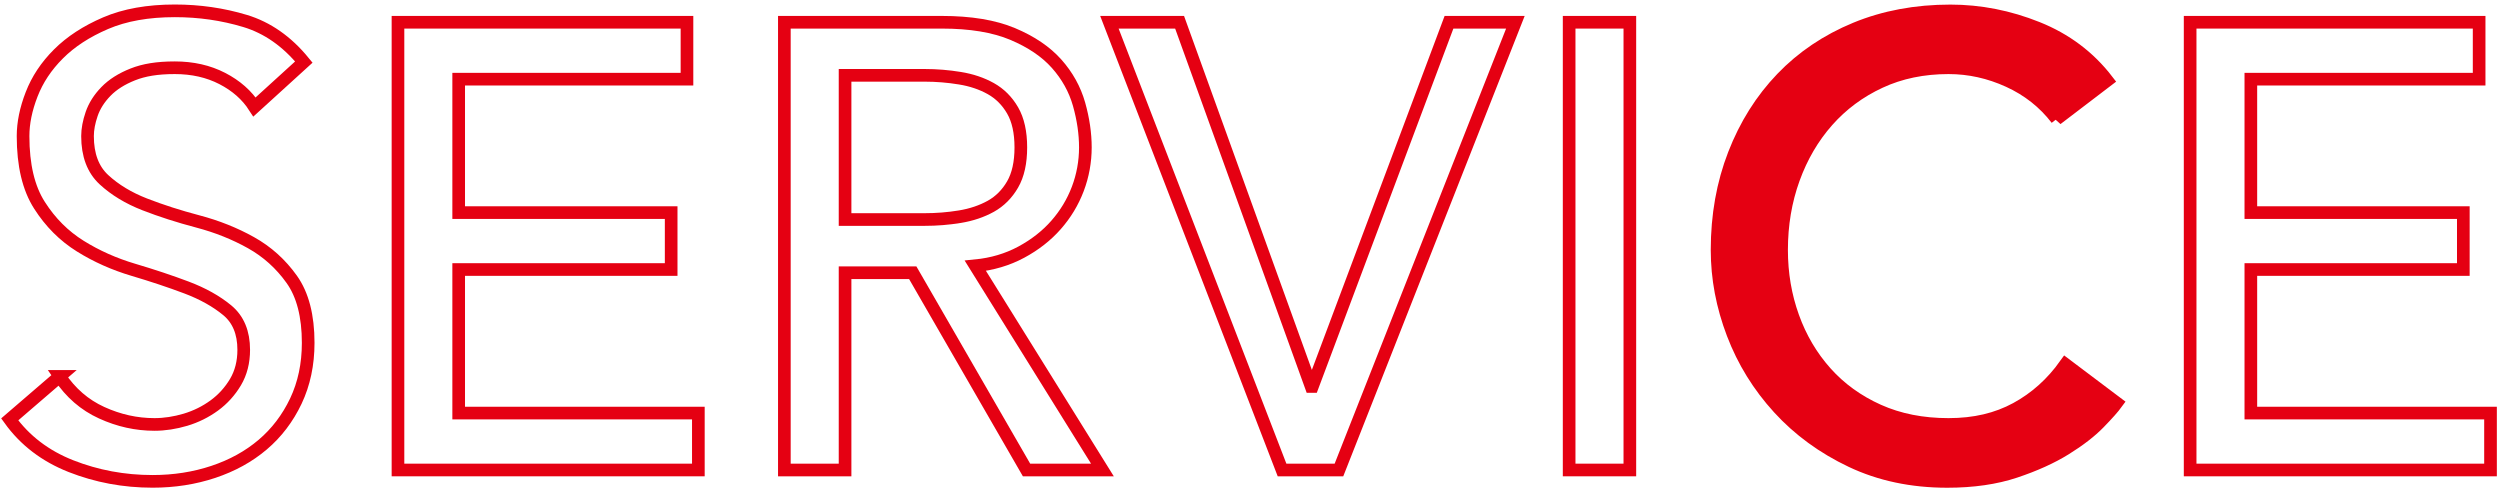 <?xml version="1.0" encoding="UTF-8"?>
<svg id="_レイヤー_1" data-name="レイヤー 1" xmlns="http://www.w3.org/2000/svg" viewBox="0 0 593 116">
  <g isolation="isolate">
    <path d="M14.15,89.28c2.6,3.9,5.92,6.78,9.97,8.62,4.05,1.85,8.22,2.78,12.53,2.78,2.4,0,4.85-.38,7.35-1.12,2.5-.75,4.77-1.88,6.83-3.38,2.05-1.5,3.72-3.35,5.03-5.55,1.3-2.2,1.95-4.75,1.95-7.65,0-4.1-1.3-7.22-3.9-9.38-2.6-2.15-5.83-3.95-9.67-5.4-3.85-1.45-8.05-2.85-12.6-4.2-4.55-1.35-8.75-3.22-12.6-5.62-3.85-2.4-7.08-5.62-9.67-9.68-2.6-4.05-3.9-9.52-3.9-16.42,0-3.1.67-6.4,2.03-9.9,1.35-3.5,3.47-6.7,6.38-9.6,2.9-2.9,6.62-5.33,11.17-7.28,4.55-1.95,10.02-2.93,16.42-2.93,5.8,0,11.35.8,16.65,2.4,5.3,1.6,9.95,4.85,13.95,9.75l-11.7,10.65c-1.8-2.8-4.35-5.05-7.65-6.75-3.3-1.7-7.05-2.55-11.25-2.55s-7.33.53-9.97,1.58c-2.65,1.05-4.78,2.4-6.38,4.05-1.6,1.65-2.73,3.43-3.38,5.33-.65,1.9-.98,3.65-.98,5.25,0,4.5,1.3,7.95,3.9,10.35,2.6,2.4,5.82,4.35,9.67,5.85,3.85,1.5,8.05,2.85,12.6,4.05,4.55,1.2,8.75,2.88,12.6,5.03,3.85,2.15,7.07,5.05,9.67,8.7,2.6,3.65,3.9,8.68,3.9,15.07,0,5.1-.98,9.7-2.92,13.8-1.95,4.1-4.58,7.55-7.88,10.35-3.3,2.8-7.2,4.95-11.7,6.45s-9.3,2.25-14.4,2.25c-6.8,0-13.25-1.2-19.35-3.6-6.1-2.4-10.95-6.1-14.55-11.1l11.85-10.2Z" fill="none" stroke="#e50012" stroke-width="3"/>
    <path d="M94.4,5.28h68.55v13.5h-54.15v31.65h50.4v13.5h-50.4v34.05h56.85v13.5h-71.25V5.28Z" fill="none" stroke="#e50012" stroke-width="3"/>
    <path d="M186.05,5.28h37.35c6.8,0,12.4.93,16.8,2.78,4.4,1.85,7.88,4.2,10.42,7.05s4.32,6.05,5.33,9.6c1,3.55,1.5,6.98,1.5,10.28s-.6,6.68-1.8,9.83c-1.2,3.15-2.92,6-5.17,8.55-2.25,2.55-5,4.7-8.25,6.45-3.25,1.75-6.88,2.83-10.88,3.22l30.15,48.45h-18l-27-46.8h-16.05v46.8h-14.4V5.28ZM200.45,52.07h18.9c2.8,0,5.57-.22,8.32-.67,2.75-.45,5.2-1.28,7.35-2.47,2.15-1.2,3.87-2.93,5.17-5.18,1.3-2.25,1.95-5.18,1.95-8.78s-.65-6.53-1.95-8.78c-1.3-2.25-3.03-3.97-5.17-5.17-2.15-1.2-4.6-2.03-7.35-2.47-2.75-.45-5.53-.68-8.32-.68h-18.9v34.2Z" fill="none" stroke="#e50012" stroke-width="3"/>
    <path d="M263.15,5.28h16.65l31.2,86.4h.3L343.7,5.28h15.75l-41.85,106.2h-13.5L263.15,5.28Z" fill="none" stroke="#e50012" stroke-width="3"/>
    <path d="M372.2,5.28h14.4v106.2h-14.4V5.28Z" fill="none" stroke="#e50012" stroke-width="3"/>
    <path d="M487.85,28.22c-3-3.9-6.8-6.9-11.4-9-4.6-2.1-9.35-3.15-14.25-3.15-6,0-11.43,1.12-16.28,3.38-4.85,2.25-9,5.33-12.45,9.23-3.45,3.9-6.13,8.47-8.03,13.72-1.9,5.25-2.85,10.88-2.85,16.88,0,5.6.9,10.9,2.7,15.9,1.8,5,4.4,9.4,7.8,13.2,3.4,3.8,7.55,6.8,12.45,9,4.9,2.2,10.45,3.3,16.65,3.3s11.45-1.25,16.05-3.75c4.6-2.5,8.5-6,11.7-10.5l12.15,9.15c-.8,1.1-2.2,2.68-4.2,4.73-2,2.05-4.65,4.1-7.95,6.15-3.3,2.05-7.28,3.85-11.92,5.4-4.65,1.55-10.03,2.33-16.12,2.33-8.4,0-15.98-1.6-22.73-4.8s-12.5-7.4-17.25-12.6c-4.75-5.2-8.38-11.07-10.88-17.62-2.5-6.55-3.75-13.17-3.75-19.88,0-8.2,1.35-15.77,4.05-22.72,2.7-6.95,6.47-12.95,11.32-18,4.85-5.05,10.67-8.97,17.48-11.78,6.8-2.8,14.3-4.2,22.5-4.2,7,0,13.88,1.35,20.62,4.05s12.27,6.85,16.58,12.45l-12,9.15Z" fill="#e50012" stroke="#e50012" stroke-width="3"/>
    <path d="M519.5,5.28h68.55v13.5h-54.15v31.65h50.4v13.5h-50.4v34.05h56.85v13.5h-71.25V5.28Z" fill="none" stroke="#e50012" stroke-width="3"/>
  </g>
</svg>